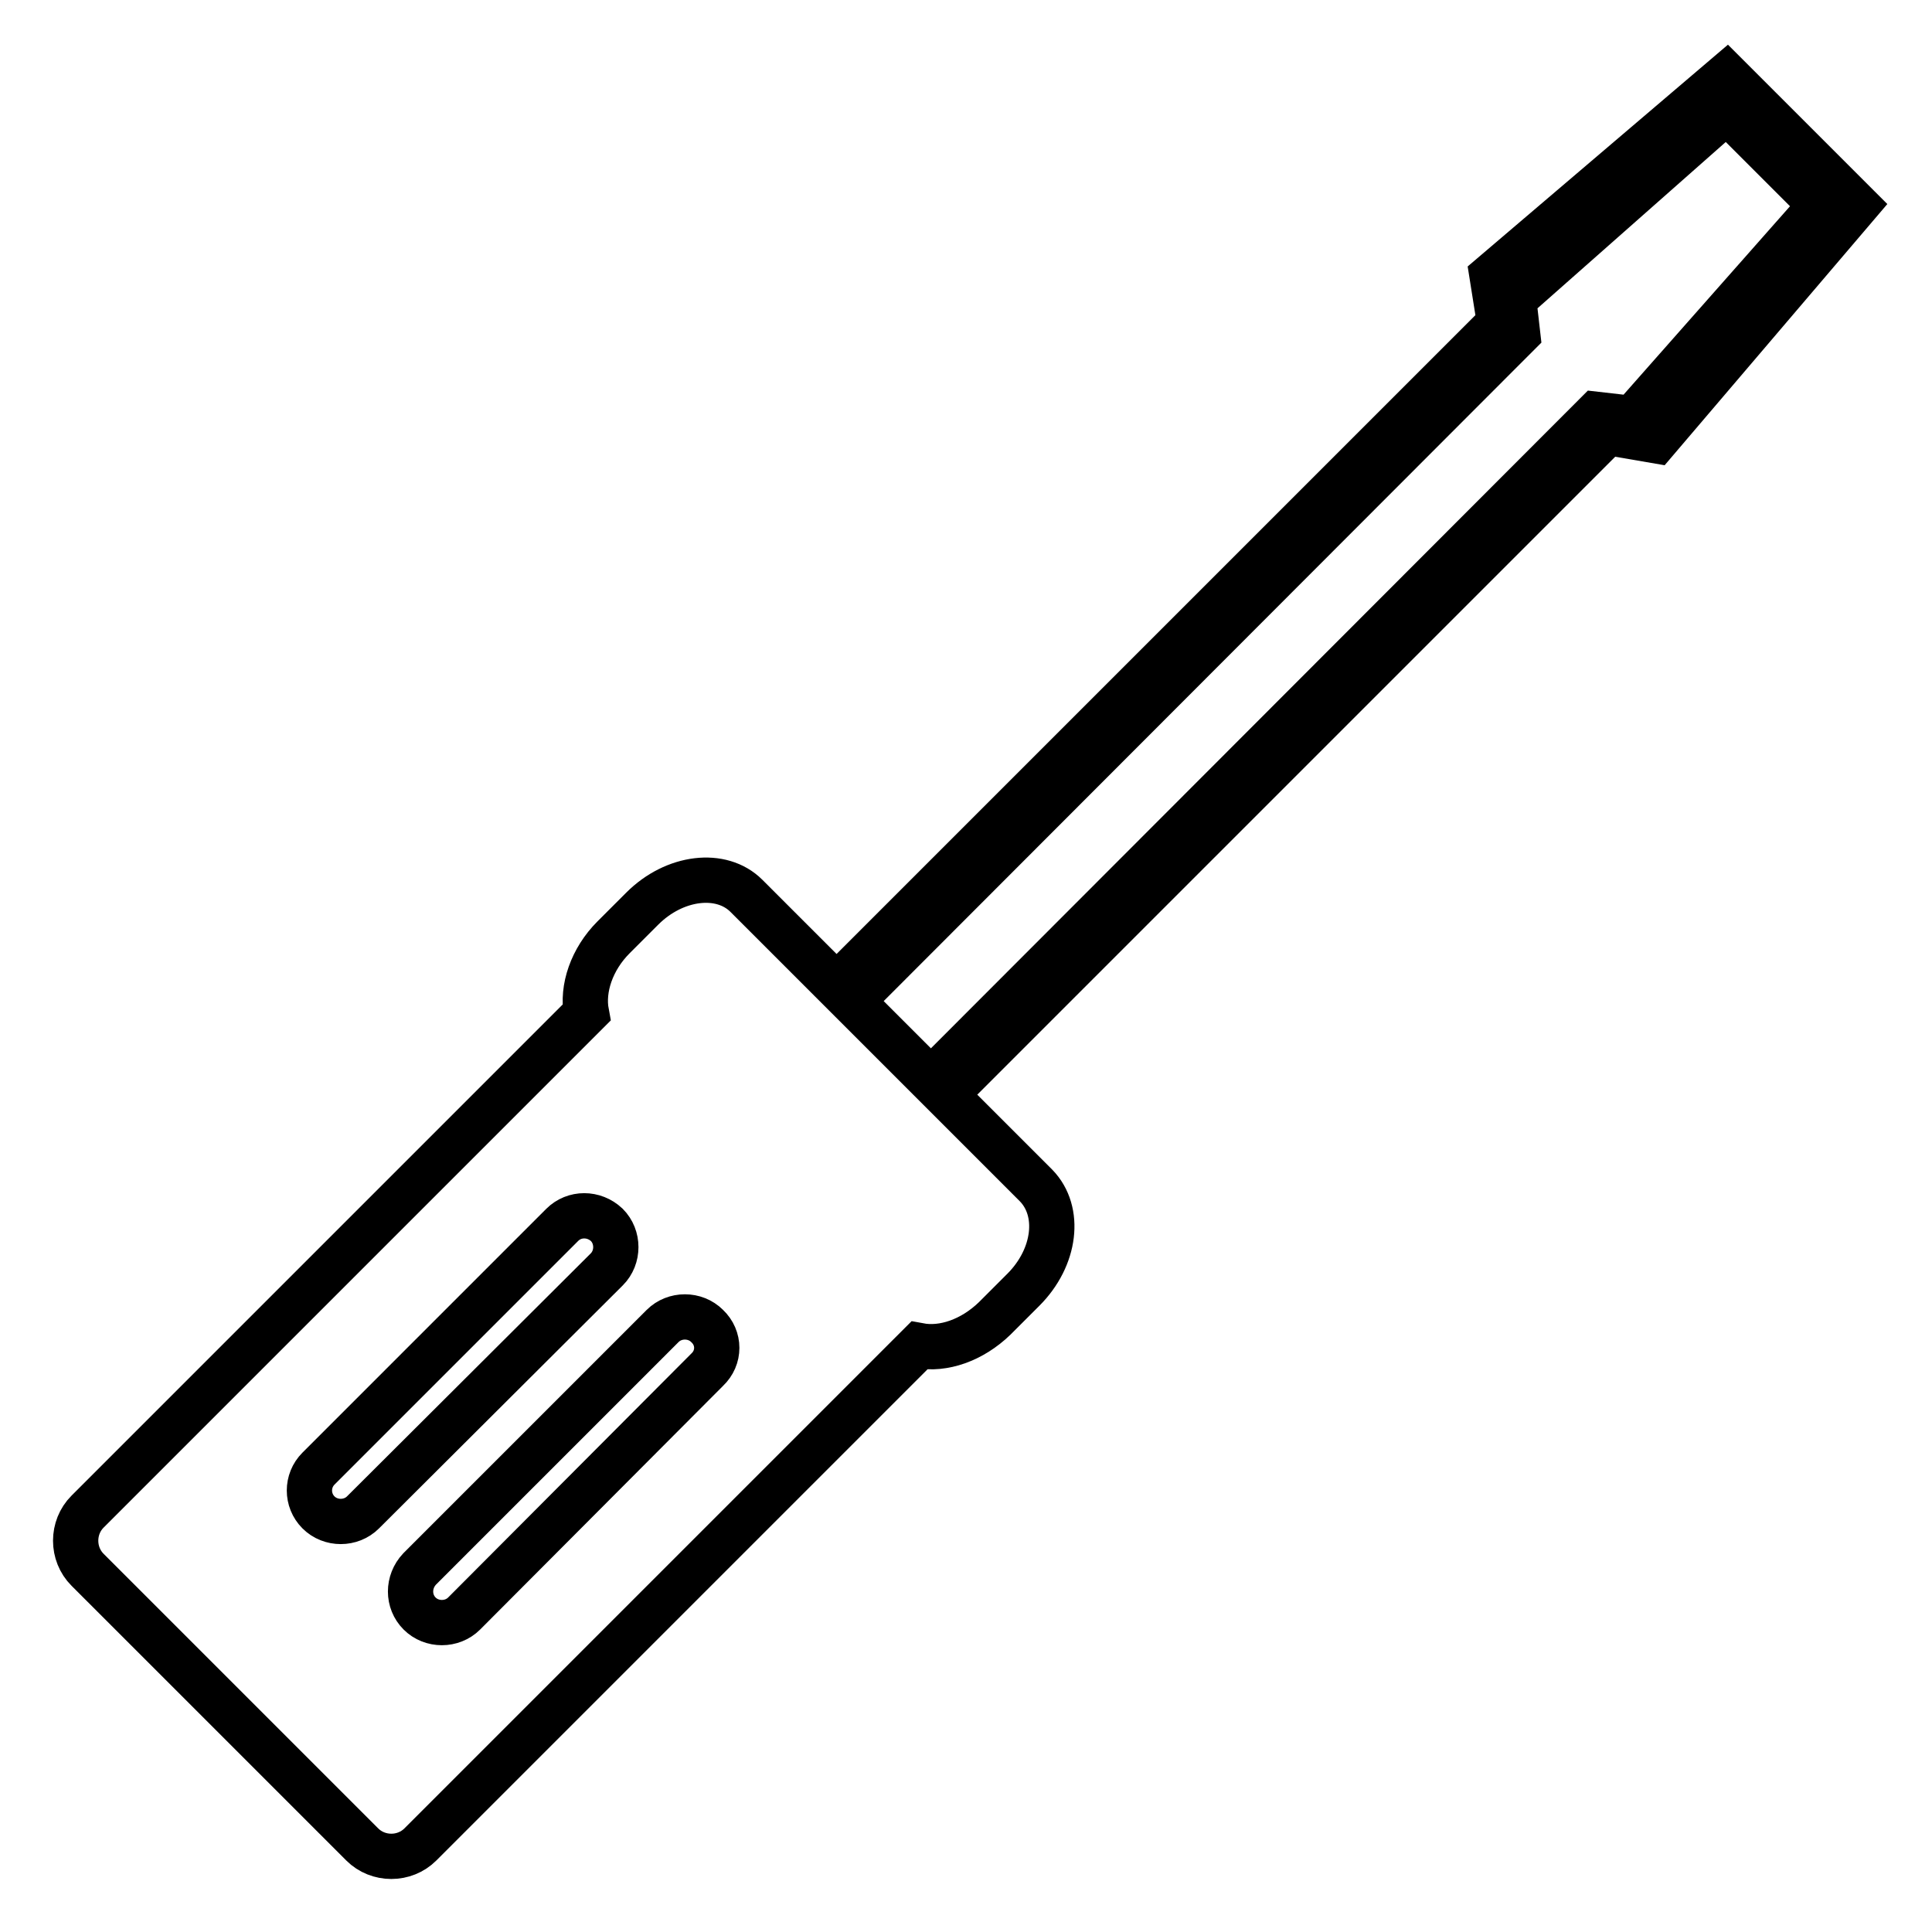 <?xml version="1.0" encoding="utf-8"?>
<!-- Svg Vector Icons : http://www.onlinewebfonts.com/icon -->
<!DOCTYPE svg PUBLIC "-//W3C//DTD SVG 1.1//EN" "http://www.w3.org/Graphics/SVG/1.1/DTD/svg11.dtd">
<svg version="1.1" xmlns="http://www.w3.org/2000/svg" xmlns:xlink="http://www.w3.org/1999/xlink" x="0px" y="0px" viewBox="0 0 256 256" enable-background="new 0 0 256 256" xml:space="preserve">
<g> <path stroke-width="6" fill-opacity="0" stroke="#000000"  d="M98.9,118.7c-3.3-3.3-9.5-2.6-13.8,1.7l-3.8,3.8c-2.9,2.9-4.2,6.8-3.6,10l-66.1,66.1 c-2.1,2.1-2.1,5.6,0,7.7c0,0,0,0,0,0L48,244.4c2.1,2.1,5.6,2.1,7.7,0l66.1-66.1c3.2,0.6,7-0.7,10-3.6l3.8-3.8 c4.3-4.3,5-10.4,1.7-13.8L98.9,118.7z M48.1,200.4c-1.6,1.6-4.3,1.6-5.9,0c-1.6-1.6-1.6-4.2,0-5.8c0,0,0,0,0,0l32.3-32.3 c1.6-1.6,4.2-1.6,5.9,0c1.6,1.6,1.6,4.3,0,5.9L48.1,200.4z M93.7,181.5l-32.2,32.3c-1.6,1.6-4.3,1.6-5.9,0c-1.6-1.6-1.6-4.2,0-5.9 l32.2-32.2c1.6-1.6,4.3-1.6,5.9,0C95.4,177.3,95.4,179.9,93.7,181.5z M228.8,10l-31.1,26.5l1,6.3l-84.8,84.8l2,2l82.4-82.5l2.8-2.8 l-0.4-3.5l-0.2-1.1l28.3-25l12.5,12.5l-25,28.3l-1.3-0.2l-3.5-0.4l-85.2,85.3l1.9,1.9l84.8-84.8l6.4,1.1L246,27.2L228.8,10z"/></g>
</svg>